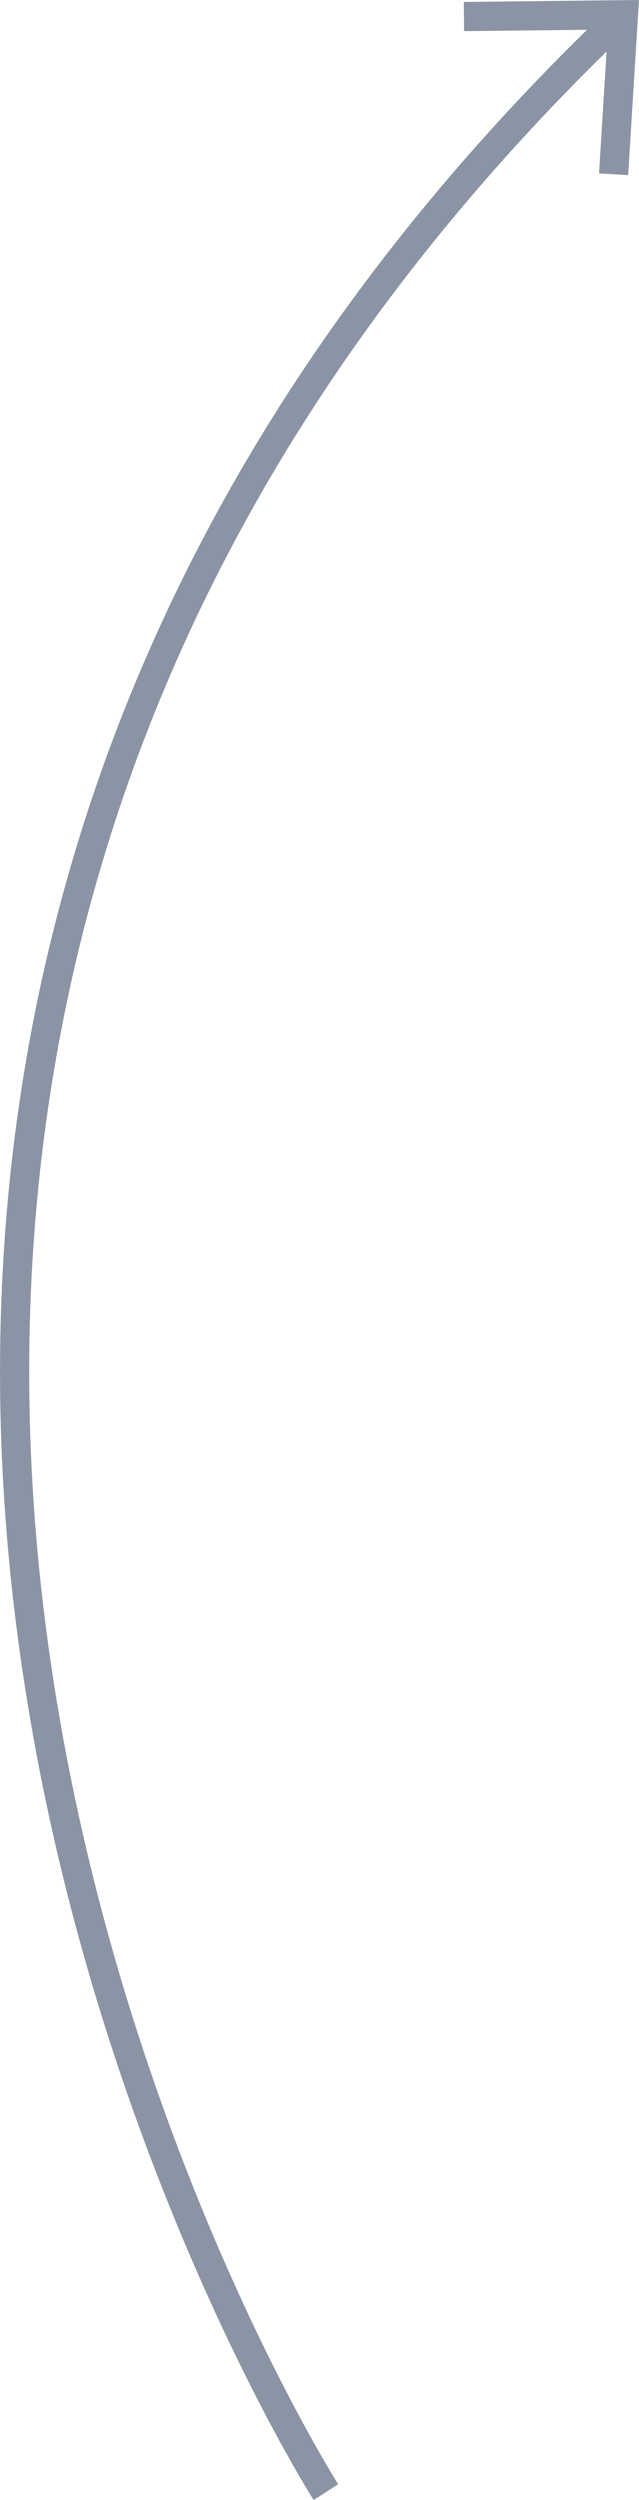 <svg id="Groupe_575" data-name="Groupe 575" xmlns="http://www.w3.org/2000/svg" xmlns:xlink="http://www.w3.org/1999/xlink" width="21.905" height="85.577" viewBox="0 0 21.905 85.577">
  <defs>
    <clipPath id="clip-path">
      <path id="Tracé_759" data-name="Tracé 759" d="M21.9,0H0V-85.577H21.9Z" transform="translate(0 85.577)" fill="none"/>
    </clipPath>
  </defs>
  <g id="Groupe_573" data-name="Groupe 573" transform="translate(0 0)" clip-path="url(#clip-path)">
    <g id="Groupe_571" data-name="Groupe 571" transform="translate(0.5 0.506)">
      <path id="Tracé_757" data-name="Tracé 757" d="M.472,0s-29.8-46.785,10.2-84.8" transform="translate(10.2 84.803)" fill="none" stroke="#8b94a4" stroke-width="1"/>
    </g>
    <g id="Groupe_572" data-name="Groupe 572" transform="translate(15.904 0.506)">
      <path id="Tracé_758" data-name="Tracé 758" d="M-5.468,0,0-.06-.338,5.4" transform="translate(5.468 0.06)" fill="none" stroke="#8b94a4" stroke-width="1"/>
    </g>
  </g>
</svg>
